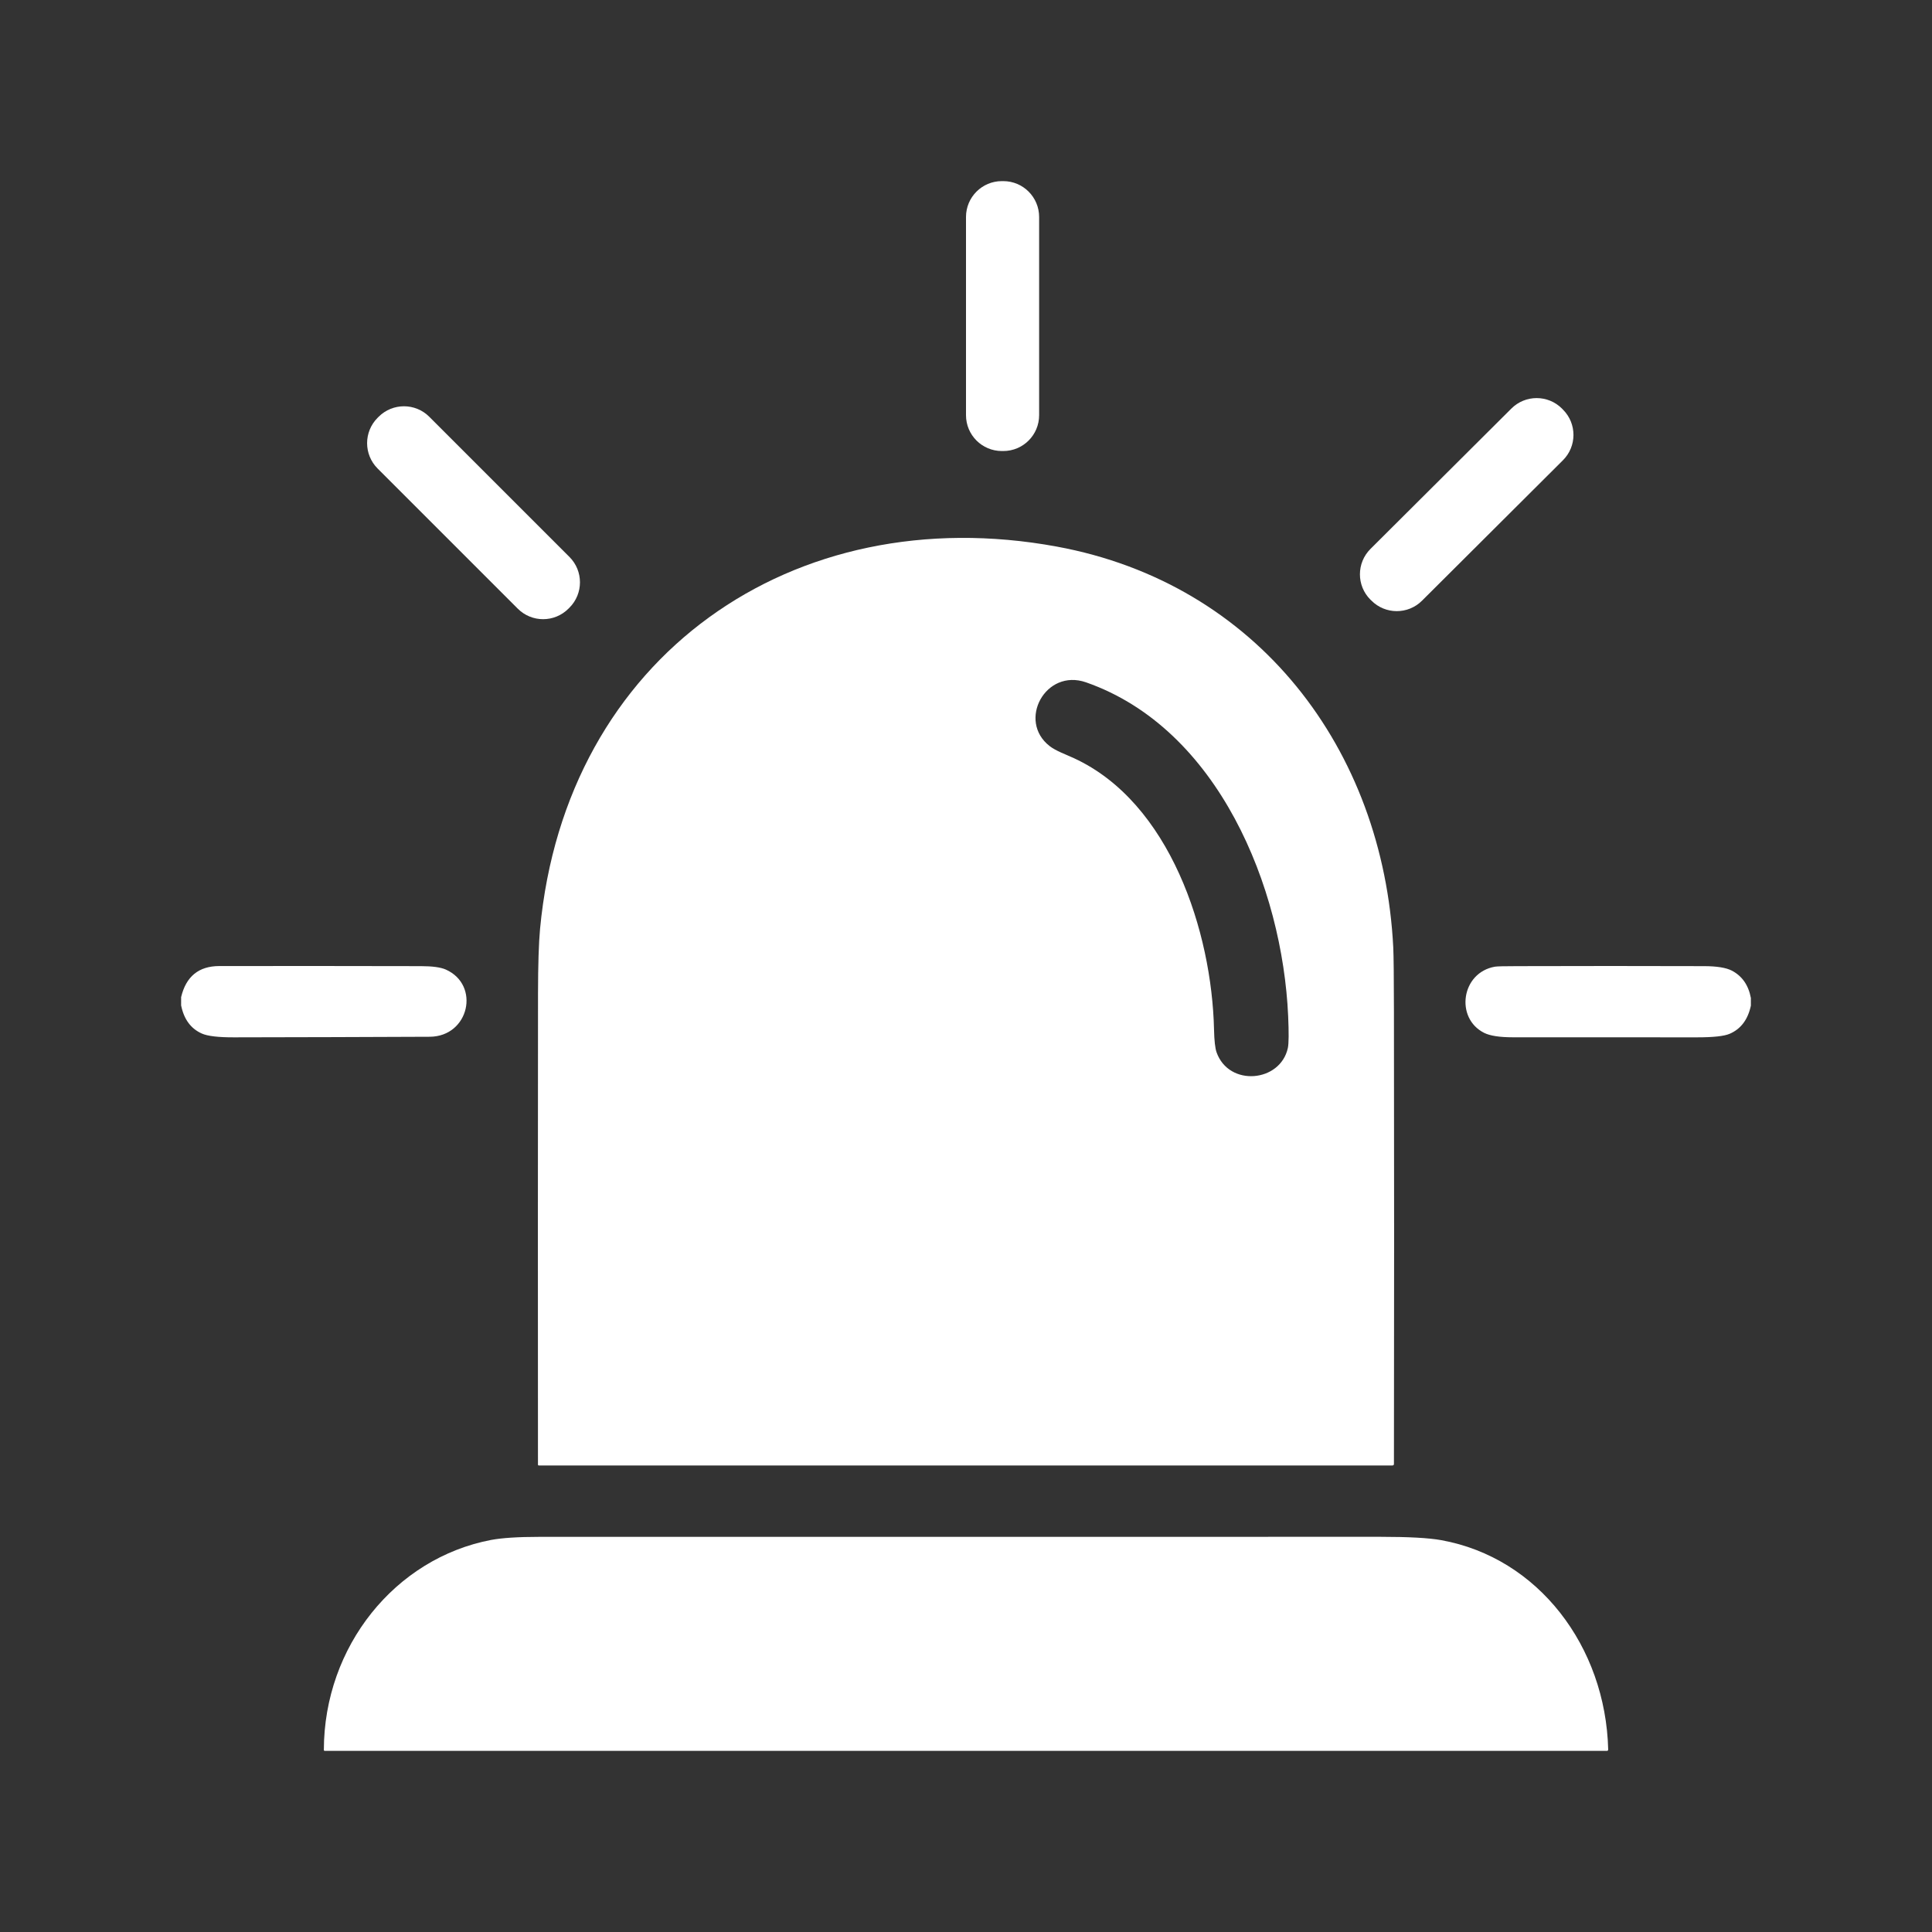 <svg width="40" height="40" viewBox="0 0 40 40" fill="none" xmlns="http://www.w3.org/2000/svg">
<rect x="0" y="0" width="40" height="40" fill="#333333" stroke="none"/>
<g id="icon">
<g id="Group 1000001260">
<path id="Vector" d="M31.291 8.459L28.374 11.365C28.084 11.654 28.083 12.124 28.372 12.414L28.393 12.434C28.682 12.725 29.152 12.726 29.442 12.436L32.358 9.53C32.649 9.241 32.65 8.771 32.36 8.481L32.34 8.46C32.051 8.17 31.581 8.169 31.291 8.459Z" fill="white"/>
<path id="Vector_2" d="M7.839 8.629L7.818 8.65C7.528 8.94 7.528 9.41 7.818 9.7L10.72 12.602C11.01 12.892 11.479 12.892 11.769 12.602L11.79 12.581C12.08 12.291 12.08 11.821 11.79 11.531L8.888 8.629C8.599 8.339 8.129 8.339 7.839 8.629Z" fill="white"/>
<path id="Vector_3" d="M20.772 3.75H20.742C20.332 3.75 20 4.082 20 4.492V8.596C20 9.006 20.332 9.338 20.742 9.338H20.772C21.182 9.338 21.514 9.006 21.514 8.596V4.492C21.514 4.082 21.182 3.75 20.772 3.75Z" fill="white"/>
<path id="Vector_4" d="M21.877 11.316C26.039 12.081 28.639 15.515 28.846 19.616C28.854 19.785 28.859 20.23 28.86 20.951C28.865 24.07 28.865 27.189 28.86 30.308C28.86 30.33 28.849 30.341 28.826 30.341H11.157C11.144 30.341 11.138 30.335 11.138 30.322C11.135 27.072 11.136 23.82 11.139 20.566C11.14 19.971 11.154 19.527 11.181 19.234C11.71 13.586 16.421 10.313 21.877 11.316ZM22.234 15.697C24.23 16.616 25.089 19.3 25.135 21.312C25.14 21.544 25.158 21.701 25.187 21.785C25.441 22.507 26.51 22.41 26.664 21.696C26.683 21.605 26.685 21.386 26.67 21.038C26.552 18.377 25.229 15.086 22.485 14.127C21.644 13.834 21.059 14.925 21.732 15.447C21.861 15.548 22.069 15.62 22.234 15.697Z" fill="white"/>
<path id="Vector_5" d="M3.75 20.816V20.644C3.852 20.216 4.115 20.002 4.539 20.001C5.931 19.999 7.324 20 8.716 20.003C8.953 20.003 9.125 20.027 9.231 20.074C9.949 20.395 9.714 21.46 8.897 21.465C7.547 21.471 6.196 21.475 4.846 21.477C4.518 21.478 4.295 21.451 4.178 21.398C3.951 21.297 3.808 21.103 3.75 20.816Z" fill="white"/>
<path id="Vector_6" d="M36.25 20.662V20.821C36.188 21.111 36.041 21.305 35.81 21.404C35.695 21.453 35.47 21.477 35.135 21.477C33.864 21.476 32.594 21.476 31.324 21.476C31.047 21.476 30.848 21.445 30.727 21.384C30.122 21.08 30.252 20.135 30.952 20.014C30.991 20.007 31.145 20.003 31.413 20.003C32.701 19.999 33.99 19.999 35.279 20.003C35.545 20.003 35.738 20.035 35.856 20.096C36.068 20.207 36.2 20.395 36.25 20.662Z" fill="white"/>
<path id="Vector_7" d="M6.705 36.229C6.709 34.088 8.179 32.263 10.167 31.883C10.392 31.841 10.723 31.819 11.16 31.819C16.967 31.818 22.774 31.818 28.581 31.818C29.165 31.818 29.583 31.841 29.837 31.887C31.85 32.249 33.243 34.091 33.296 36.223C33.296 36.227 33.295 36.23 33.294 36.233C33.293 36.237 33.291 36.24 33.289 36.242C33.287 36.245 33.284 36.247 33.281 36.248C33.278 36.249 33.275 36.25 33.271 36.25H6.725C6.712 36.25 6.705 36.243 6.705 36.229Z" fill="white"/>
</g>
</g>
</svg>
